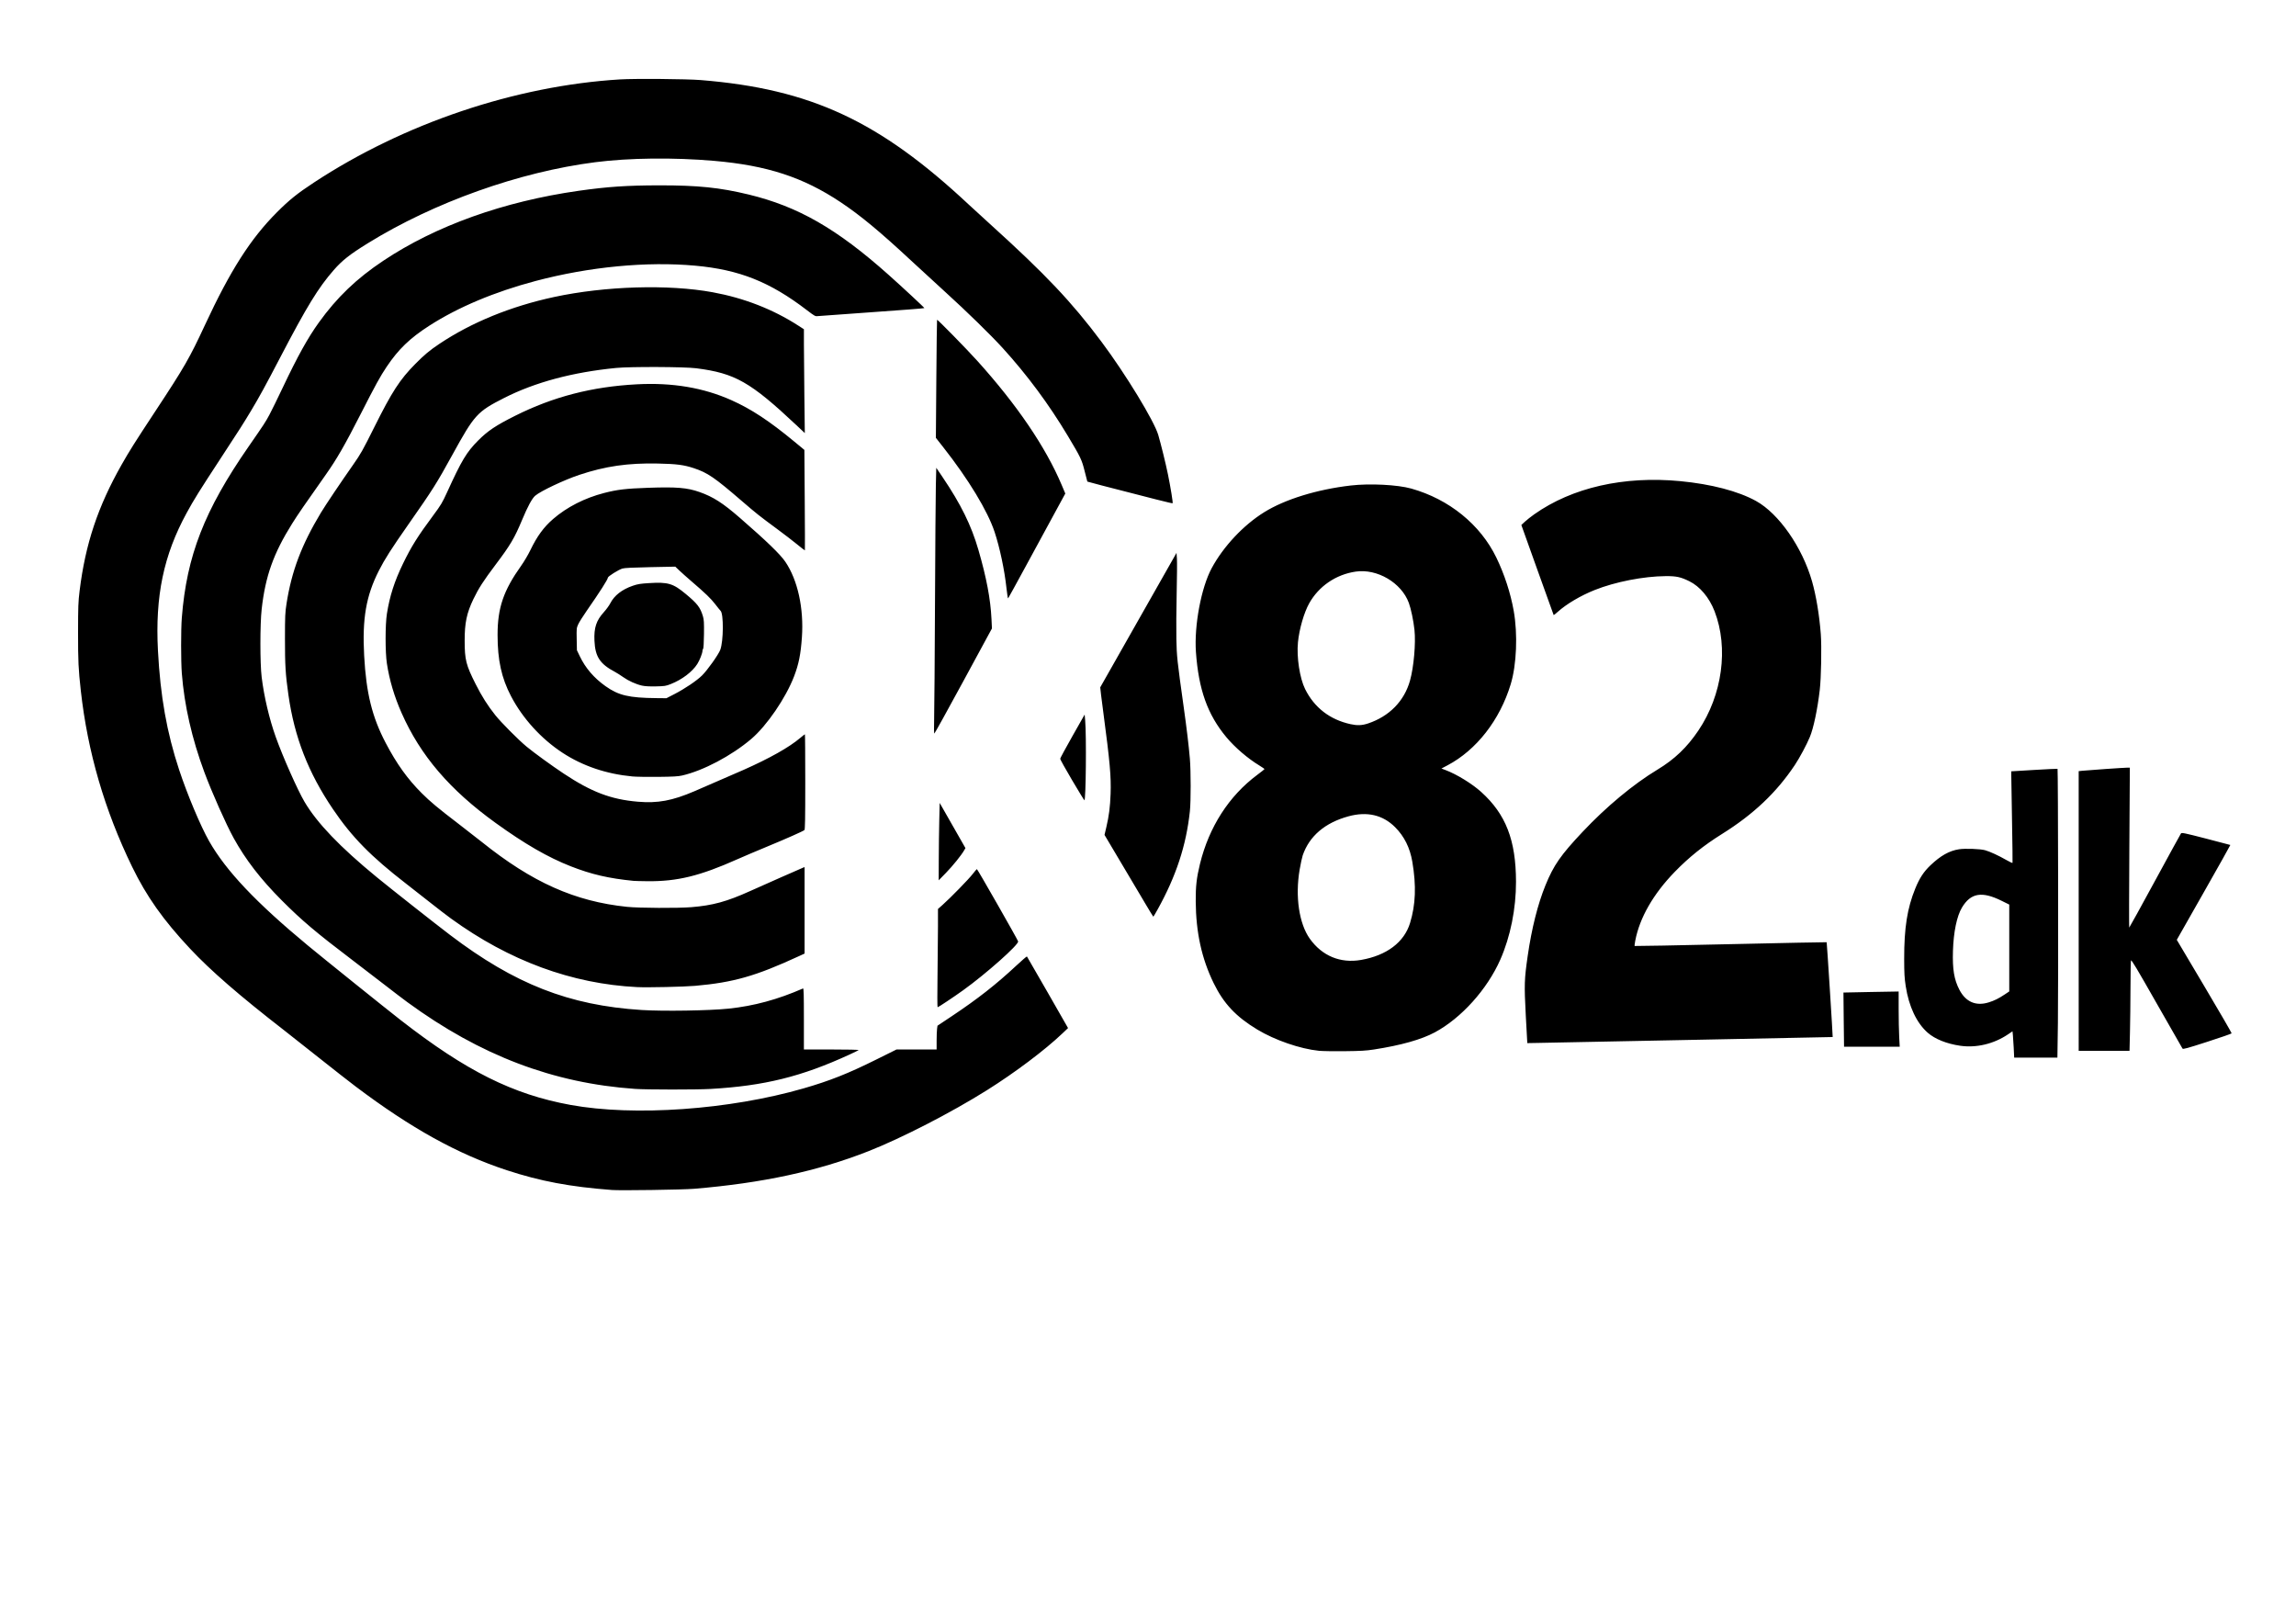 <?xml version="1.0" encoding="UTF-8" standalone="no"?>
<!-- Created with Inkscape (http://www.inkscape.org/) -->

<svg
   width="297mm"
   height="210mm"
   viewBox="0 0 297 210"
   version="1.1"
   id="svg5651"
   inkscape:version="1.2 (dc2aedaf03, 2022-05-15)"
   sodipodi:docname="k82_logo.svg"
   xmlns:inkscape="http://www.inkscape.org/namespaces/inkscape"
   xmlns:sodipodi="http://sodipodi.sourceforge.net/DTD/sodipodi-0.dtd"
   xmlns="http://www.w3.org/2000/svg"
   xmlns:svg="http://www.w3.org/2000/svg">
  <sodipodi:namedview
     id="namedview5653"
     pagecolor="#505050"
     bordercolor="#eeeeee"
     borderopacity="1"
     inkscape:showpageshadow="0"
     inkscape:pageopacity="0"
     inkscape:pagecheckerboard="0"
     inkscape:deskcolor="#505050"
     inkscape:document-units="mm"
     showgrid="false"
     inkscape:zoom="0.73851712"
     inkscape:cx="683.8027"
     inkscape:cy="495.5877"
     inkscape:window-width="1920"
     inkscape:window-height="1009"
     inkscape:window-x="1912"
     inkscape:window-y="472"
     inkscape:window-maximized="1"
     inkscape:current-layer="layer1" />
  <defs
     id="defs5648" />
  <g
     inkscape:label="Lag 1"
     inkscape:groupmode="layer"
     id="layer1">
    <path
       style="fill:#000000;stroke-width:0.088"
       d="m 79.117,153.902 c -5.384,-0.408 -9.229,-1.132 -13.558,-2.553 -6.35,-2.084 -12.404,-5.436 -19.547,-10.823 -0.822,-0.62 -2.921,-2.261 -4.664,-3.647 -1.743,-1.386 -3.803,-3.012 -4.578,-3.613 -5.786,-4.487 -9.501,-7.709 -12.178,-10.564 -3.475,-3.706 -5.637,-6.762 -7.507,-10.609 -3.554,-7.311 -5.752,-14.853 -6.631,-22.758 -0.313,-2.81 -0.36,-3.802 -0.357,-7.527 0.003,-3.389 0.023,-3.956 0.202,-5.408 0.743,-6.041 2.363,-10.897 5.444,-16.321 1.011,-1.781 1.71,-2.889 4.343,-6.884 3.791,-5.753 4.425,-6.854 6.435,-11.181 3.27,-7.037 5.879,-11.124 9.277,-14.535 1.6,-1.606 2.656,-2.457 4.802,-3.867 11.649,-7.657 26.064,-12.515 39.598,-13.342 1.937,-0.119 8.613,-0.063 10.453,0.086 14.235,1.158 23.09,5.275 34.691,16.129 0.486,0.455 1.714,1.578 2.729,2.497 7.166,6.485 10.569,10.08 14.42,15.234 3.109,4.161 6.802,10.221 7.336,12.039 0.345,1.174 0.968,3.709 1.25,5.085 0.344,1.68 0.669,3.687 0.607,3.749 -0.043,0.043 -2.591,-0.597 -9.172,-2.305 -1.013,-0.263 -1.85,-0.487 -1.859,-0.499 -0.009,-0.011 -0.165,-0.615 -0.346,-1.342 -0.373,-1.497 -0.507,-1.777 -2.185,-4.578 -2.458,-4.103 -5.259,-7.879 -8.424,-11.357 -1.523,-1.674 -4.633,-4.71 -7.397,-7.221 -1.331,-1.21 -3.332,-3.048 -4.446,-4.085 -4.035,-3.756 -6.561,-5.848 -9.113,-7.549 -4.848,-3.232 -9.513,-4.756 -16.375,-5.35 -5.23,-0.453 -10.957,-0.388 -15.363,0.175 -9.836,1.257 -20.847,5.18 -29.43,10.485 -2.323,1.436 -3.305,2.208 -4.402,3.463 -2.004,2.292 -3.485,4.709 -6.931,11.315 -1.9,3.642 -2.746,5.187 -3.773,6.89 -1.109,1.839 -1.312,2.157 -3.976,6.228 -2.726,4.166 -3.403,5.251 -4.334,6.955 -2.996,5.484 -4.1,10.765 -3.728,17.828 0.311,5.906 1.145,10.597 2.741,15.425 1.058,3.2 2.777,7.289 3.88,9.226 2.182,3.834 6.067,7.939 12.756,13.48 2.02,1.673 10.107,8.172 12.018,9.659 8.495,6.606 14.501,9.605 21.97,10.971 8.238,1.506 20.564,0.632 30.157,-2.14 3.39,-0.979 5.74,-1.912 9.391,-3.726 l 2.621,-1.302 h 2.596 2.596 v -1.132 c 0,-0.623 0.025,-1.315 0.056,-1.538 l 0.056,-0.406 1.903,-1.269 c 3.292,-2.196 5.686,-4.072 8.268,-6.48 0.741,-0.691 1.37,-1.233 1.398,-1.205 0.028,0.028 1.236,2.123 2.685,4.655 l 2.634,4.604 -0.73,0.694 c -2.283,2.169 -6.133,5.065 -9.754,7.338 -4.63,2.906 -11.039,6.204 -15.363,7.904 -6.54,2.572 -13.721,4.118 -22.538,4.852 -1.487,0.124 -9.52,0.24 -10.653,0.154 z m 3.037,-13.071 C 71.543,140.091 62.127,136.507 52.705,129.621 c -0.533,-0.389 -1.84,-1.385 -2.905,-2.213 -1.065,-0.828 -2.947,-2.271 -4.182,-3.208 -4.725,-3.585 -6.576,-5.149 -9.16,-7.74 -2.739,-2.746 -4.675,-5.252 -6.23,-8.065 -0.982,-1.775 -2.819,-5.904 -3.789,-8.515 C 24.826,95.542 23.842,91.227 23.52,87.09 23.398,85.525 23.397,81.445 23.518,79.905 c 0.631,-8.026 2.921,-13.9 8.628,-22.132 2.031,-2.929 2.18,-3.156 2.691,-4.104 0.271,-0.503 1.066,-2.123 1.766,-3.599 1.893,-3.995 3.217,-6.378 4.645,-8.364 2.335,-3.247 4.87,-5.675 8.331,-7.982 6.793,-4.528 15.545,-7.662 25.268,-9.047 3.714,-0.529 6.256,-0.701 10.433,-0.706 4.998,-0.005 7.821,0.284 11.548,1.184 6.407,1.548 11.424,4.424 18.105,10.381 1.85,1.649 4.639,4.241 4.639,4.31 0,0.034 -3.041,0.271 -6.757,0.528 -3.716,0.257 -6.896,0.487 -7.066,0.511 -0.281,0.04 -0.402,-0.027 -1.365,-0.765 -4.775,-3.659 -8.732,-5.238 -14.438,-5.759 -6.277,-0.573 -13.704,0.137 -20.646,1.973 -5.326,1.409 -10.052,3.397 -13.778,5.795 -2.501,1.61 -3.98,3.034 -5.5,5.296 -0.837,1.246 -1.44,2.343 -3.389,6.166 -2.008,3.94 -3.071,5.787 -4.467,7.764 -2.748,3.891 -3.637,5.184 -4.369,6.352 -2.421,3.864 -3.466,6.794 -3.948,11.071 -0.22,1.951 -0.221,7.003 -0.002,8.797 0.308,2.517 0.983,5.387 1.82,7.734 0.912,2.556 2.823,6.863 3.72,8.385 1.625,2.757 4.593,5.852 9.355,9.759 1.758,1.442 7.479,5.951 9.464,7.46 8.367,6.357 15.407,9.116 24.782,9.713 2.806,0.179 8.771,0.085 11.271,-0.178 3.273,-0.343 6.337,-1.174 9.618,-2.609 0.087,-0.038 0.11,0.779 0.11,3.923 v 3.971 h 3.583 c 2.009,0 3.546,0.033 3.5,0.076 -0.046,0.042 -0.579,0.304 -1.184,0.582 -6.204,2.856 -11.024,4.047 -17.992,4.446 -1.802,0.103 -8.232,0.099 -9.741,-0.006 z M 260.489,135.578 c -0.033,-0.666 -0.082,-1.432 -0.11,-1.702 l -0.051,-0.492 -0.585,0.395 c -1.826,1.235 -4.105,1.776 -6.187,1.471 -1.748,-0.256 -3.255,-0.86 -4.192,-1.681 -1.435,-1.256 -2.447,-3.396 -2.849,-6.025 -0.162,-1.061 -0.196,-1.656 -0.199,-3.522 -0.006,-4.022 0.395,-6.563 1.437,-9.112 0.549,-1.343 1.081,-2.158 1.955,-2.991 1.315,-1.254 2.434,-1.883 3.7,-2.081 0.789,-0.123 2.754,-0.051 3.379,0.124 0.619,0.173 1.782,0.709 2.723,1.254 0.436,0.252 0.806,0.423 0.822,0.38 0.017,-0.043 -0.013,-2.485 -0.066,-5.426 -0.053,-2.941 -0.096,-5.587 -0.096,-5.88 v -0.533 l 2.971,-0.179 c 1.634,-0.098 2.99,-0.163 3.013,-0.144 0.074,0.061 0.114,28.184 0.047,32.834 l -0.065,4.52 h -2.795 -2.795 l -0.059,-1.211 z m -3.253,-5.931 c 0.737,-0.227 1.298,-0.504 2.078,-1.025 l 0.594,-0.397 v -5.616 -5.616 l -0.99,-0.49 c -2.555,-1.263 -3.991,-1.019 -5.126,0.872 -0.664,1.105 -1.092,3.166 -1.167,5.606 -0.073,2.391 0.148,3.715 0.838,5.037 0.819,1.569 2.131,2.135 3.772,1.629 z m -86.627,6.256 c -2.437,-0.251 -5.686,-1.37 -7.964,-2.743 -2.766,-1.667 -4.357,-3.36 -5.653,-6.012 -1.548,-3.169 -2.29,-6.552 -2.318,-10.565 -0.014,-1.959 0.111,-3.056 0.549,-4.847 1.172,-4.788 3.751,-8.797 7.411,-11.522 0.502,-0.374 0.922,-0.707 0.932,-0.739 0.01,-0.032 -0.287,-0.243 -0.66,-0.469 -1.493,-0.902 -3.166,-2.337 -4.274,-3.667 -2.43,-2.919 -3.585,-6.152 -3.932,-11.011 -0.243,-3.396 0.681,-8.322 2.031,-10.831 1.515,-2.815 4.106,-5.578 6.797,-7.249 2.692,-1.672 6.832,-2.949 11.2,-3.456 2.456,-0.285 6.045,-0.103 7.824,0.396 4.892,1.374 8.938,4.654 11.006,8.922 1.047,2.161 1.838,4.585 2.248,6.888 0.538,3.018 0.376,6.976 -0.387,9.492 -1.406,4.634 -4.431,8.515 -8.179,10.494 l -0.783,0.413 0.519,0.195 c 1.453,0.547 3.424,1.755 4.62,2.832 3.19,2.872 4.495,6.233 4.507,11.606 0.008,3.493 -0.721,7.112 -2.03,10.081 -1.696,3.847 -5.047,7.568 -8.471,9.407 -1.736,0.933 -4.372,1.675 -7.88,2.218 -1.004,0.156 -1.704,0.196 -3.785,0.219 -1.404,0.015 -2.902,-0.008 -3.328,-0.052 z m 5.452,-11.752 c 3.309,-0.576 5.572,-2.28 6.335,-4.767 0.729,-2.378 0.821,-4.831 0.297,-7.926 -0.308,-1.817 -1.041,-3.288 -2.231,-4.478 -1.584,-1.584 -3.62,-2.058 -6.023,-1.404 -3.043,0.829 -5.065,2.552 -5.924,5.048 -0.088,0.257 -0.267,1.089 -0.398,1.849 -0.595,3.466 -0.074,6.992 1.319,8.94 1.593,2.227 3.955,3.204 6.625,2.739 z m 0.914,-30.587 c 2.748,-0.924 4.669,-2.886 5.414,-5.528 0.492,-1.744 0.765,-4.855 0.579,-6.58 -0.129,-1.192 -0.447,-2.715 -0.727,-3.479 -0.956,-2.61 -4.092,-4.457 -6.875,-4.05 -2.554,0.373 -4.775,1.889 -6.014,4.103 -0.673,1.204 -1.288,3.333 -1.455,5.043 -0.188,1.914 0.23,4.644 0.924,6.042 1.19,2.399 3.195,3.951 5.866,4.542 0.887,0.196 1.501,0.171 2.289,-0.094 z m 91.914,24.259 V 99.736 l 0.462,-0.05 c 0.667,-0.073 5.44,-0.402 5.828,-0.402 h 0.328 l -0.065,10.345 c -0.035,5.69 -0.043,10.345 -0.017,10.345 0.026,0 1.521,-2.71 3.321,-6.022 1.8,-3.312 3.32,-6.085 3.377,-6.162 0.093,-0.124 0.439,-0.053 3.229,0.666 1.719,0.443 3.139,0.816 3.155,0.829 0.017,0.013 -1.536,2.779 -3.449,6.146 l -3.479,6.123 3.563,6.002 c 1.959,3.301 3.549,6.042 3.533,6.09 -0.016,0.049 -1.433,0.541 -3.148,1.094 -2.635,0.849 -3.132,0.985 -3.209,0.876 -0.05,-0.07 -1.557,-2.706 -3.348,-5.856 -2.578,-4.533 -3.269,-5.687 -3.315,-5.534 -0.032,0.106 -0.061,1.703 -0.066,3.547 -0.005,1.844 -0.035,4.429 -0.067,5.745 l -0.058,2.391 h -3.287 -3.287 z M 238.494,131.88 c -0.024,-1.925 -0.039,-3.504 -0.034,-3.51 0.005,-0.006 1.614,-0.039 3.575,-0.073 l 3.566,-0.062 v 2.274 c 0,1.251 0.031,2.858 0.069,3.572 l 0.069,1.299 h -3.601 -3.601 z m -40.929,3.028 c -0.006,-0.007 -0.095,-1.625 -0.198,-3.595 -0.209,-3.997 -0.188,-4.651 0.25,-7.687 0.512,-3.544 1.301,-6.683 2.296,-9.126 1.056,-2.595 1.968,-3.906 4.822,-6.933 3.065,-3.251 6.552,-6.148 9.656,-8.022 2.218,-1.339 3.836,-2.883 5.303,-5.06 3.099,-4.599 3.928,-10.686 2.098,-15.421 -0.687,-1.778 -1.897,-3.219 -3.269,-3.891 -1.125,-0.551 -1.682,-0.671 -3.076,-0.66 -2.852,0.022 -6.513,0.739 -9.159,1.793 -1.812,0.722 -3.646,1.804 -4.777,2.82 -0.281,0.252 -0.521,0.443 -0.535,0.425 -0.013,-0.018 -0.96,-2.647 -2.103,-5.843 l -2.079,-5.811 0.456,-0.423 c 0.251,-0.233 0.798,-0.664 1.216,-0.959 4.906,-3.463 11.593,-4.982 18.873,-4.288 4.014,0.383 7.501,1.294 9.802,2.562 2.96,1.631 5.994,5.983 7.261,10.416 0.519,1.815 0.941,4.356 1.126,6.778 0.128,1.669 0.054,5.663 -0.134,7.265 -0.295,2.51 -0.804,4.924 -1.281,6.072 -0.417,1.004 -1.324,2.697 -1.94,3.62 -2.379,3.566 -5.348,6.377 -9.421,8.921 -2.378,1.485 -4.287,3.016 -6.124,4.91 -2.772,2.858 -4.534,5.93 -5.098,8.889 -0.068,0.355 -0.104,0.664 -0.081,0.688 0.023,0.023 5.615,-0.083 12.426,-0.237 6.811,-0.154 12.397,-0.266 12.413,-0.25 0.033,0.033 0.808,12.233 0.779,12.263 -0.01,0.01 -8.257,0.177 -18.326,0.37 -10.069,0.193 -18.952,0.369 -19.739,0.39 -0.787,0.021 -1.435,0.033 -1.441,0.026 z m -76.291,-8.795 c 0.032,-2.288 0.058,-5.148 0.058,-6.356 v -2.196 l 0.594,-0.527 c 1.021,-0.906 3.389,-3.334 3.896,-3.994 0.266,-0.347 0.512,-0.633 0.545,-0.635 0.074,-0.005 5.268,9.1 5.333,9.347 0.108,0.412 -4.135,4.182 -7.111,6.32 -1.204,0.865 -3.212,2.202 -3.307,2.202 -0.037,0 -0.041,-1.872 -0.009,-4.16 z m -38.855,1.553 c -8.454,-0.421 -16.533,-3.396 -24.079,-8.867 -0.533,-0.386 -1.701,-1.283 -2.597,-1.993 -0.896,-0.71 -2.322,-1.827 -3.169,-2.482 -4.584,-3.542 -7.048,-6.049 -9.501,-9.669 -3.195,-4.714 -4.987,-9.311 -5.766,-14.792 -0.377,-2.655 -0.448,-3.814 -0.445,-7.263 0.003,-2.943 0.022,-3.381 0.203,-4.534 0.656,-4.198 1.939,-7.59 4.445,-11.753 0.59,-0.981 2.596,-3.964 4.201,-6.251 0.944,-1.344 1.222,-1.839 2.72,-4.842 2.283,-4.578 3.287,-6.125 5.289,-8.15 1.175,-1.189 1.861,-1.761 3.125,-2.605 4.151,-2.773 9.252,-4.854 14.835,-6.054 6.612,-1.42 14.781,-1.664 20.513,-0.613 4.051,0.743 7.792,2.2 11.052,4.302 l 0.746,0.481 v 1.924 c 0,1.058 0.026,4.08 0.058,6.715 l 0.058,4.791 -1.078,-1.012 c -5.958,-5.598 -7.946,-6.728 -12.963,-7.37 -1.527,-0.195 -8.521,-0.223 -10.375,-0.041 -5.628,0.552 -10.489,1.856 -14.483,3.884 -3.486,1.771 -3.831,2.15 -6.693,7.356 -2.045,3.72 -2.518,4.468 -5.677,8.98 -2.224,3.177 -3.066,4.494 -3.827,5.994 -1.658,3.265 -2.166,6.196 -1.905,10.998 0.264,4.848 1.024,7.927 2.787,11.288 1.418,2.704 2.828,4.668 4.66,6.496 1.123,1.12 2.069,1.908 4.757,3.965 1.065,0.815 2.412,1.863 2.993,2.329 6.545,5.246 12.059,7.71 18.816,8.408 1.532,0.158 6.556,0.184 8.297,0.043 2.786,-0.226 4.583,-0.718 7.619,-2.086 1.71,-0.77 6.559,-2.913 6.845,-3.024 l 0.198,-0.077 v 5.592 5.592 l -0.77,0.355 c -5.552,2.56 -8.425,3.38 -13.381,3.82 -1.432,0.127 -6.169,0.231 -7.506,0.164 z m 65.604,-11.017 c -1.252,-2.111 -4.694,-7.907 -4.972,-8.372 l -0.176,-0.295 0.235,-0.999 c 0.343,-1.455 0.492,-2.62 0.552,-4.31 0.08,-2.233 -0.088,-4.114 -0.933,-10.473 -0.238,-1.789 -0.421,-3.275 -0.408,-3.302 0.013,-0.027 2.239,-3.951 4.946,-8.72 l 4.922,-8.672 0.053,0.748 c 0.029,0.412 0.015,2.432 -0.032,4.49 -0.047,2.058 -0.065,4.712 -0.04,5.899 0.048,2.267 0.102,2.774 0.942,8.76 0.402,2.865 0.653,4.958 0.802,6.691 0.139,1.609 0.141,5.536 0.004,6.823 -0.469,4.412 -1.775,8.39 -4.169,12.7 -0.289,0.521 -0.541,0.946 -0.559,0.946 -0.018,0 -0.545,-0.862 -1.169,-1.915 z m -66.044,-2.722 c -3.231,-0.317 -5.467,-0.835 -8.158,-1.89 -2.94,-1.153 -5.933,-2.88 -9.708,-5.603 -5.936,-4.281 -9.728,-8.713 -12.161,-14.215 -0.952,-2.153 -1.572,-4.238 -1.905,-6.408 -0.223,-1.45 -0.222,-5.014 0.001,-6.424 0.365,-2.308 0.977,-4.208 2.094,-6.511 1.061,-2.186 1.906,-3.534 3.897,-6.214 0.997,-1.342 1.182,-1.651 1.793,-2.993 1.871,-4.109 2.527,-5.202 4.023,-6.7 1.25,-1.252 2.285,-1.944 4.769,-3.188 4.935,-2.471 9.952,-3.769 15.755,-4.077 4.586,-0.244 8.612,0.433 12.242,2.056 2.563,1.146 4.898,2.683 8.112,5.339 l 1.319,1.09 0.046,6.482 c 0.026,3.565 0.035,6.495 0.02,6.511 -0.014,0.016 -0.456,-0.325 -0.98,-0.757 -0.525,-0.432 -1.726,-1.355 -2.671,-2.051 -2.219,-1.634 -2.64,-1.969 -4.49,-3.563 -3.552,-3.061 -4.444,-3.671 -6.231,-4.262 -1.291,-0.427 -2.224,-0.547 -4.65,-0.598 -3.867,-0.08 -6.795,0.343 -10.17,1.469 -1.948,0.65 -4.988,2.088 -5.695,2.694 -0.402,0.344 -0.974,1.398 -1.689,3.115 -0.986,2.366 -1.521,3.27 -3.443,5.815 -1.549,2.052 -2.199,3.061 -2.864,4.446 -0.864,1.8 -1.132,3.077 -1.127,5.37 0.004,2.486 0.169,3.135 1.424,5.625 0.792,1.571 1.559,2.783 2.544,4.016 0.758,0.949 3.002,3.205 4.038,4.059 0.992,0.818 3.238,2.449 4.798,3.485 3.601,2.391 6.125,3.349 9.596,3.643 2.581,0.219 4.453,-0.127 7.307,-1.35 1.4,-0.6 5.486,-2.376 6.383,-2.773 3.369,-1.495 5.894,-2.918 7.314,-4.123 0.308,-0.261 0.581,-0.475 0.607,-0.475 0.026,0 0.047,2.768 0.047,6.152 0,4.817 -0.024,6.171 -0.11,6.238 -0.219,0.171 -2.339,1.11 -4.808,2.131 -1.387,0.573 -3.116,1.307 -3.842,1.632 -4.877,2.176 -7.786,2.887 -11.659,2.85 -0.803,-0.008 -1.598,-0.028 -1.768,-0.044 z m 39.456,-2.759 c 0.004,-1.477 0.033,-3.729 0.063,-5.004 l 0.055,-2.319 1.666,2.92 1.666,2.92 -0.159,0.28 c -0.361,0.635 -1.472,2.012 -2.356,2.92 l -0.944,0.969 0.009,-2.685 z m 17.242,-10.273 c -0.847,-1.436 -1.538,-2.678 -1.535,-2.76 0.003,-0.082 0.716,-1.403 1.585,-2.935 l 1.579,-2.785 0.068,0.77 c 0.172,1.948 0.092,10.326 -0.099,10.321 -0.031,-0.001 -0.75,-1.176 -1.598,-2.612 z m -56.859,-0.473 c -3.372,-0.316 -6.431,-1.35 -9.039,-3.054 -2.765,-1.807 -5.168,-4.445 -6.676,-7.33 -1.235,-2.363 -1.738,-4.652 -1.739,-7.924 -0.002,-3.494 0.761,-5.732 3.051,-8.948 0.375,-0.526 0.91,-1.432 1.19,-2.013 0.867,-1.801 1.721,-2.97 2.941,-4.028 1.78,-1.542 4.091,-2.721 6.604,-3.367 1.712,-0.441 2.782,-0.567 5.661,-0.67 3.69,-0.132 5.074,-0.018 6.675,0.547 1.773,0.625 3.008,1.416 5.228,3.346 3.439,2.989 5.214,4.705 5.873,5.676 1.601,2.359 2.406,6.024 2.143,9.766 -0.155,2.206 -0.405,3.457 -1.007,5.035 -1.07,2.804 -3.541,6.415 -5.56,8.127 -2.555,2.166 -6.209,4.095 -8.933,4.715 -0.52,0.118 -1.185,0.156 -3.125,0.175 -1.356,0.013 -2.835,-0.01 -3.287,-0.053 z m 5.422,-10.652 c 1.342,-0.691 2.878,-1.726 3.569,-2.406 0.696,-0.683 2.115,-2.677 2.359,-3.313 0.426,-1.111 0.451,-4.7 0.035,-5.062 -0.056,-0.048 -0.361,-0.427 -0.679,-0.84 -0.576,-0.749 -1.263,-1.411 -3.106,-2.991 -0.533,-0.457 -1.215,-1.065 -1.517,-1.351 l -0.549,-0.521 -3.229,0.065 c -2.258,0.045 -3.346,0.1 -3.617,0.182 -0.494,0.149 -1.873,1.013 -1.873,1.174 0,0.222 -1.035,1.841 -2.743,4.295 -0.477,0.684 -0.968,1.466 -1.093,1.738 -0.218,0.475 -0.225,0.545 -0.198,1.925 l 0.028,1.432 0.368,0.768 c 0.732,1.53 1.836,2.817 3.327,3.876 1.69,1.2 3.028,1.515 6.585,1.55 l 1.299,0.013 z m -4.169,-1.09 c -0.801,-0.181 -1.765,-0.615 -2.457,-1.106 -0.339,-0.24 -0.814,-0.541 -1.056,-0.67 -1.954,-1.033 -2.569,-1.967 -2.662,-4.042 -0.075,-1.68 0.234,-2.612 1.232,-3.71 0.302,-0.333 0.669,-0.837 0.814,-1.121 0.521,-1.017 1.51,-1.79 2.91,-2.272 0.629,-0.217 0.979,-0.274 2.092,-0.343 2.471,-0.153 3.114,0.036 4.752,1.396 1.512,1.255 1.883,1.735 2.23,2.884 0.134,0.443 0.155,0.803 0.138,2.326 -0.012,1.033 -0.057,1.839 -0.107,1.888 -0.048,0.048 -0.086,0.159 -0.086,0.248 0,0.309 -0.364,1.239 -0.675,1.725 -0.65,1.016 -1.97,2.014 -3.418,2.586 -0.654,0.258 -0.794,0.28 -1.938,0.304 -0.818,0.017 -1.413,-0.015 -1.769,-0.096 z m 37.765,4.198 c 0.03,-1.102 0.08,-7.827 0.111,-14.945 0.031,-7.118 0.081,-13.952 0.111,-15.187 l 0.054,-2.245 0.806,1.192 c 2.382,3.525 3.717,6.233 4.643,9.417 1.045,3.595 1.571,6.375 1.694,8.95 l 0.058,1.22 -3.688,6.797 c -2.029,3.738 -3.723,6.799 -3.765,6.8 -0.044,0.002 -0.053,-0.868 -0.023,-2 z m 9.36,-16.788 c -0.26,-2.385 -0.857,-5.217 -1.532,-7.269 -0.896,-2.726 -3.391,-6.844 -6.667,-11.005 l -0.936,-1.189 0.058,-7.615 c 0.032,-4.189 0.074,-7.634 0.095,-7.656 0.058,-0.064 3.815,3.77 5.211,5.318 5.135,5.693 8.837,11.142 10.916,16.064 l 0.461,1.091 -1.49,2.738 c -0.819,1.506 -2.469,4.54 -3.666,6.744 -1.197,2.203 -2.205,4.036 -2.239,4.073 -0.034,0.037 -0.13,-0.545 -0.211,-1.294 z"
       id="path5631"
       inkscape:export-filename="k82_logo_800x413px.png"
       inkscape:export-xdpi="72.941994"
       inkscape:export-ydpi="72.941994" />
  </g>
</svg>
